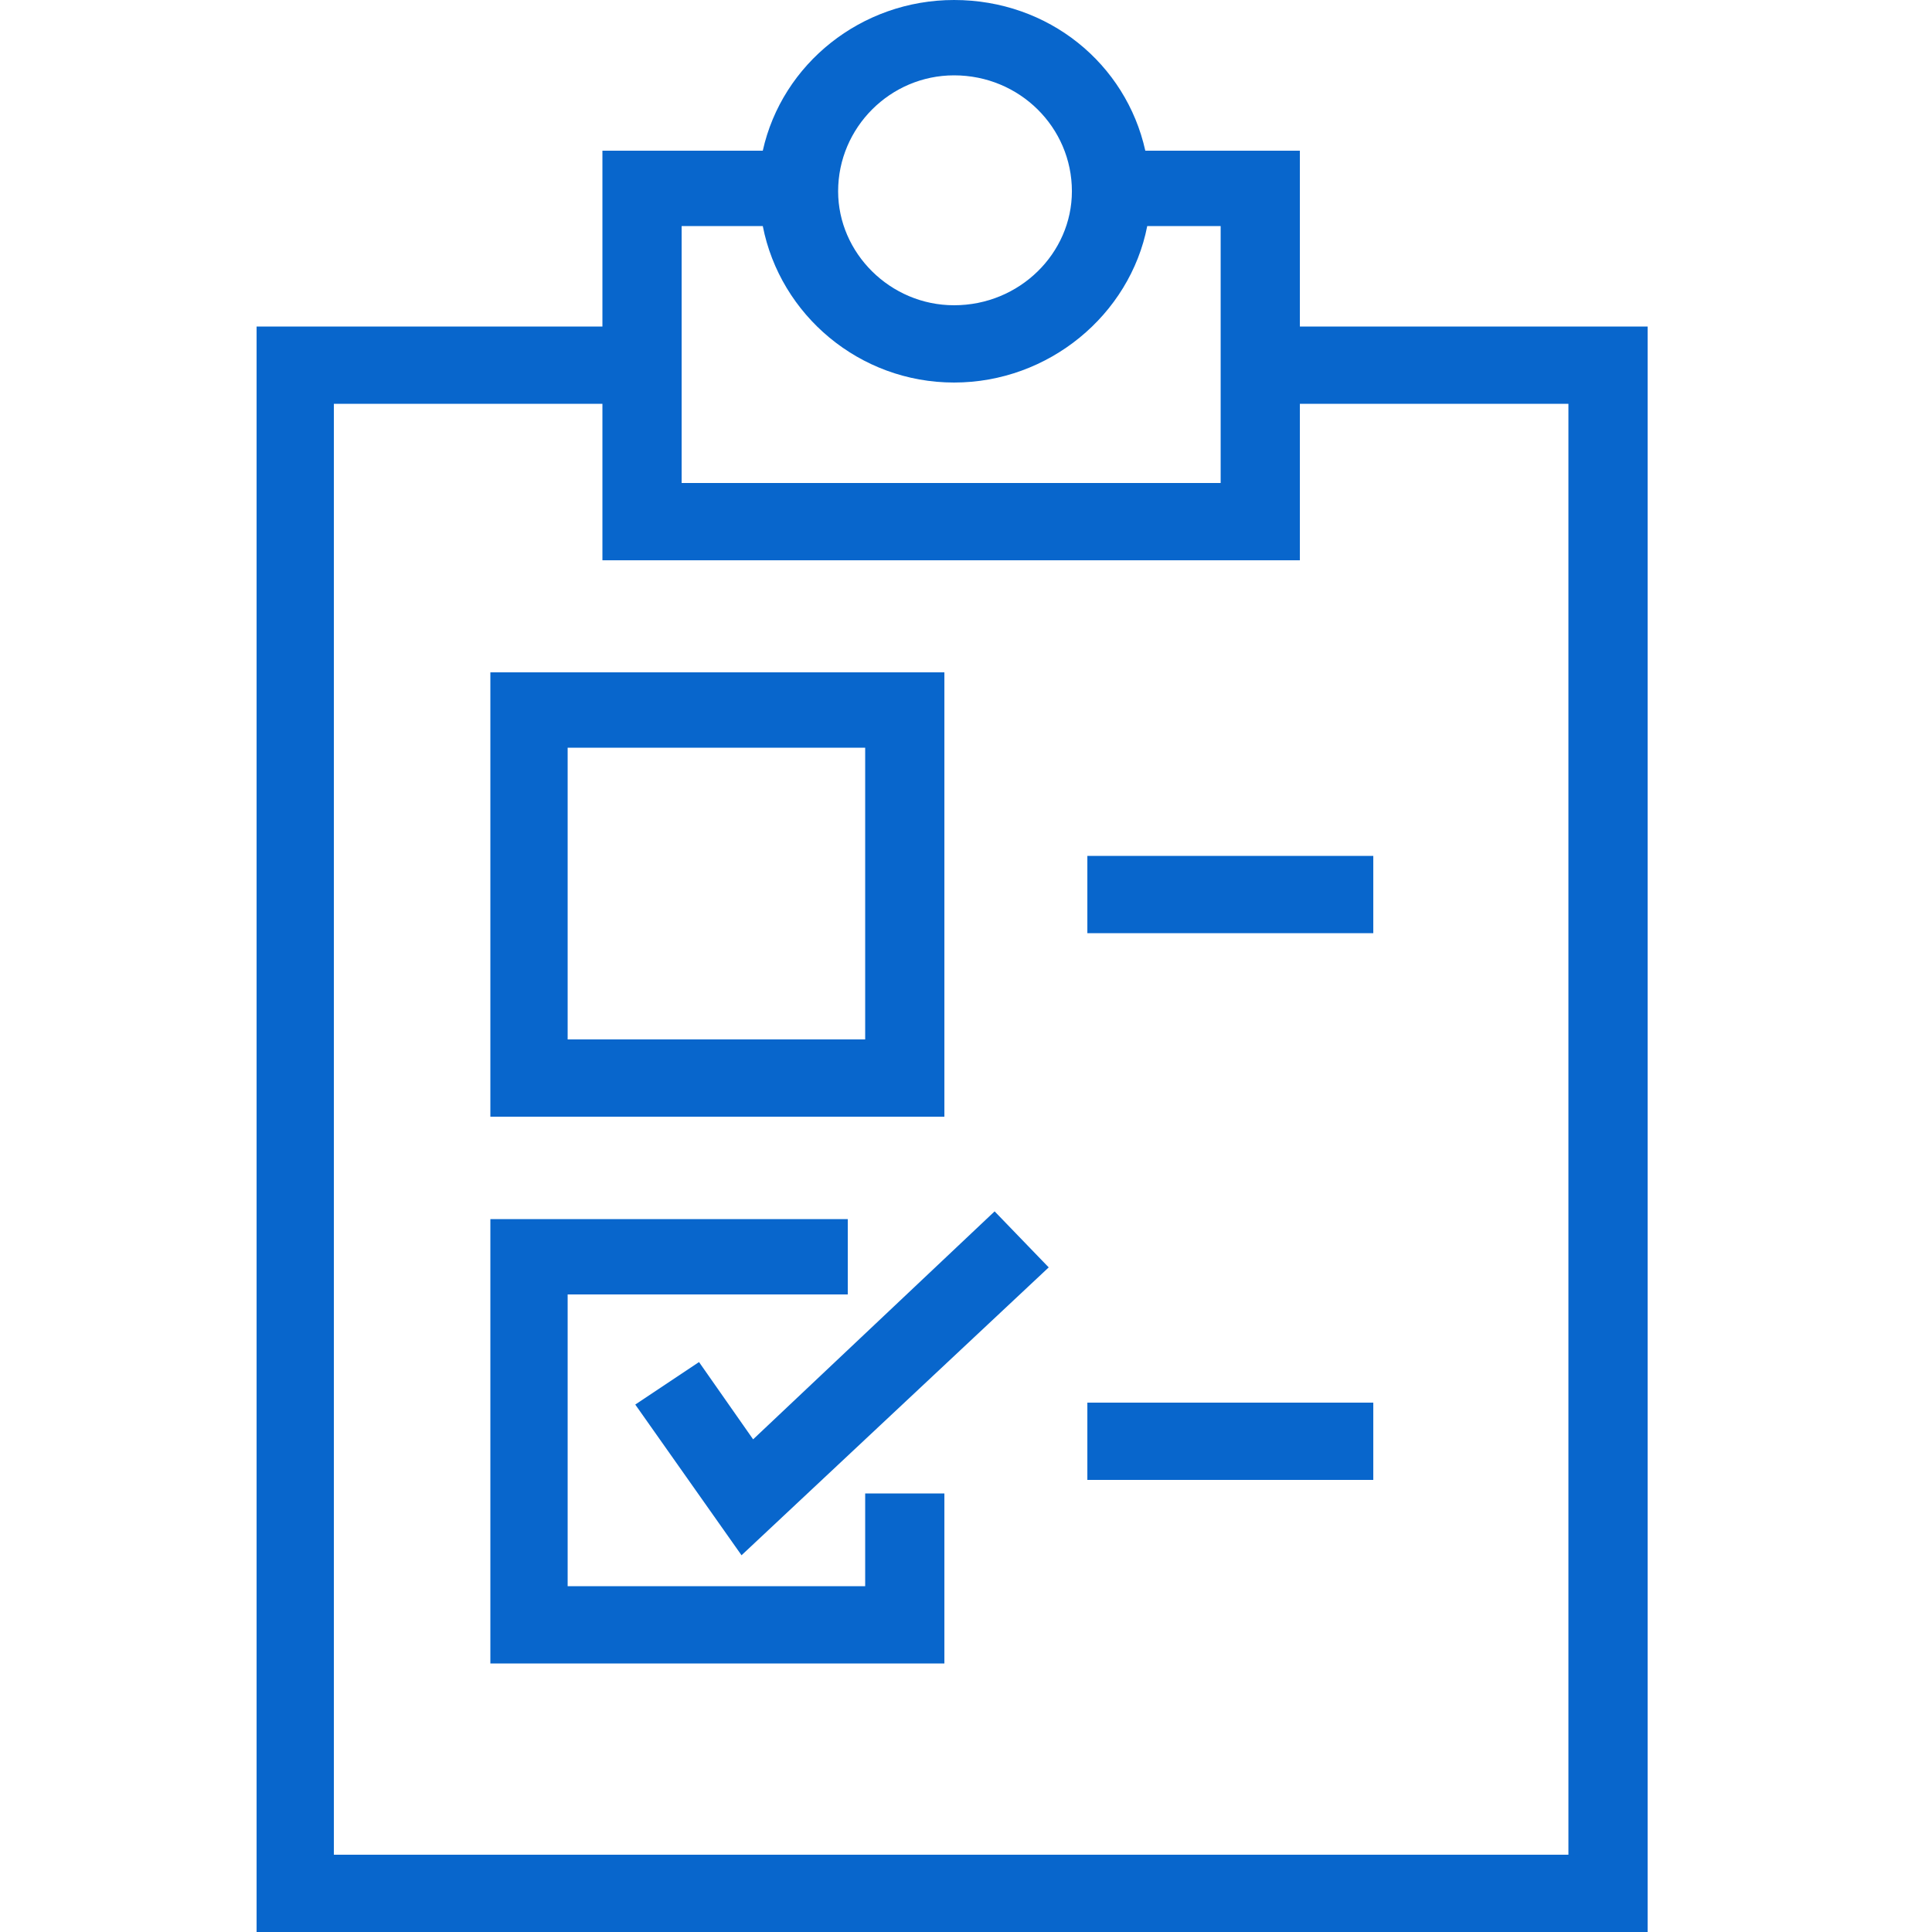 <svg baseProfile="basic" xmlns="http://www.w3.org/2000/svg" width="128" height="128"><path d="M86.12 21.632V9.984H75.88C74.6 4.224 69.48 0 63.208 0c-6.144 0-11.392 4.224-12.672 9.984H39.912v11.648H17V128h92.16V21.632H86.12zM63.208 4.992c4.352 0 7.808 3.456 7.808 7.68 0 4.096-3.456 7.552-7.808 7.552-4.224 0-7.68-3.456-7.68-7.552 0-4.224 3.456-7.68 7.68-7.68zM45.16 14.976h5.376c1.152 5.888 6.4 10.368 12.672 10.368s11.648-4.48 12.8-10.368h4.864V32H45.16V14.976zm58.752 107.904H22.12V26.752h17.792V37.12H86.12V26.752h17.792v96.128zM62.568 44.544h-30.08v29.44h30.08v-29.44zm-5.248 24.32H37.608V49.536H57.32v19.328zm0 36.224H37.608V85.76h18.56v-4.992h-23.68v29.44h30.08V98.944H57.32zm14.72-48.384h18.944v5.12H72.04v-5.12m0 36.224h18.944v5.12H72.04v-5.12M49.896 95.36l-3.584-5.12-4.224 2.816 7.04 9.984L69.48 83.968l-3.584-3.712z" fill="#0866cc"/></svg>